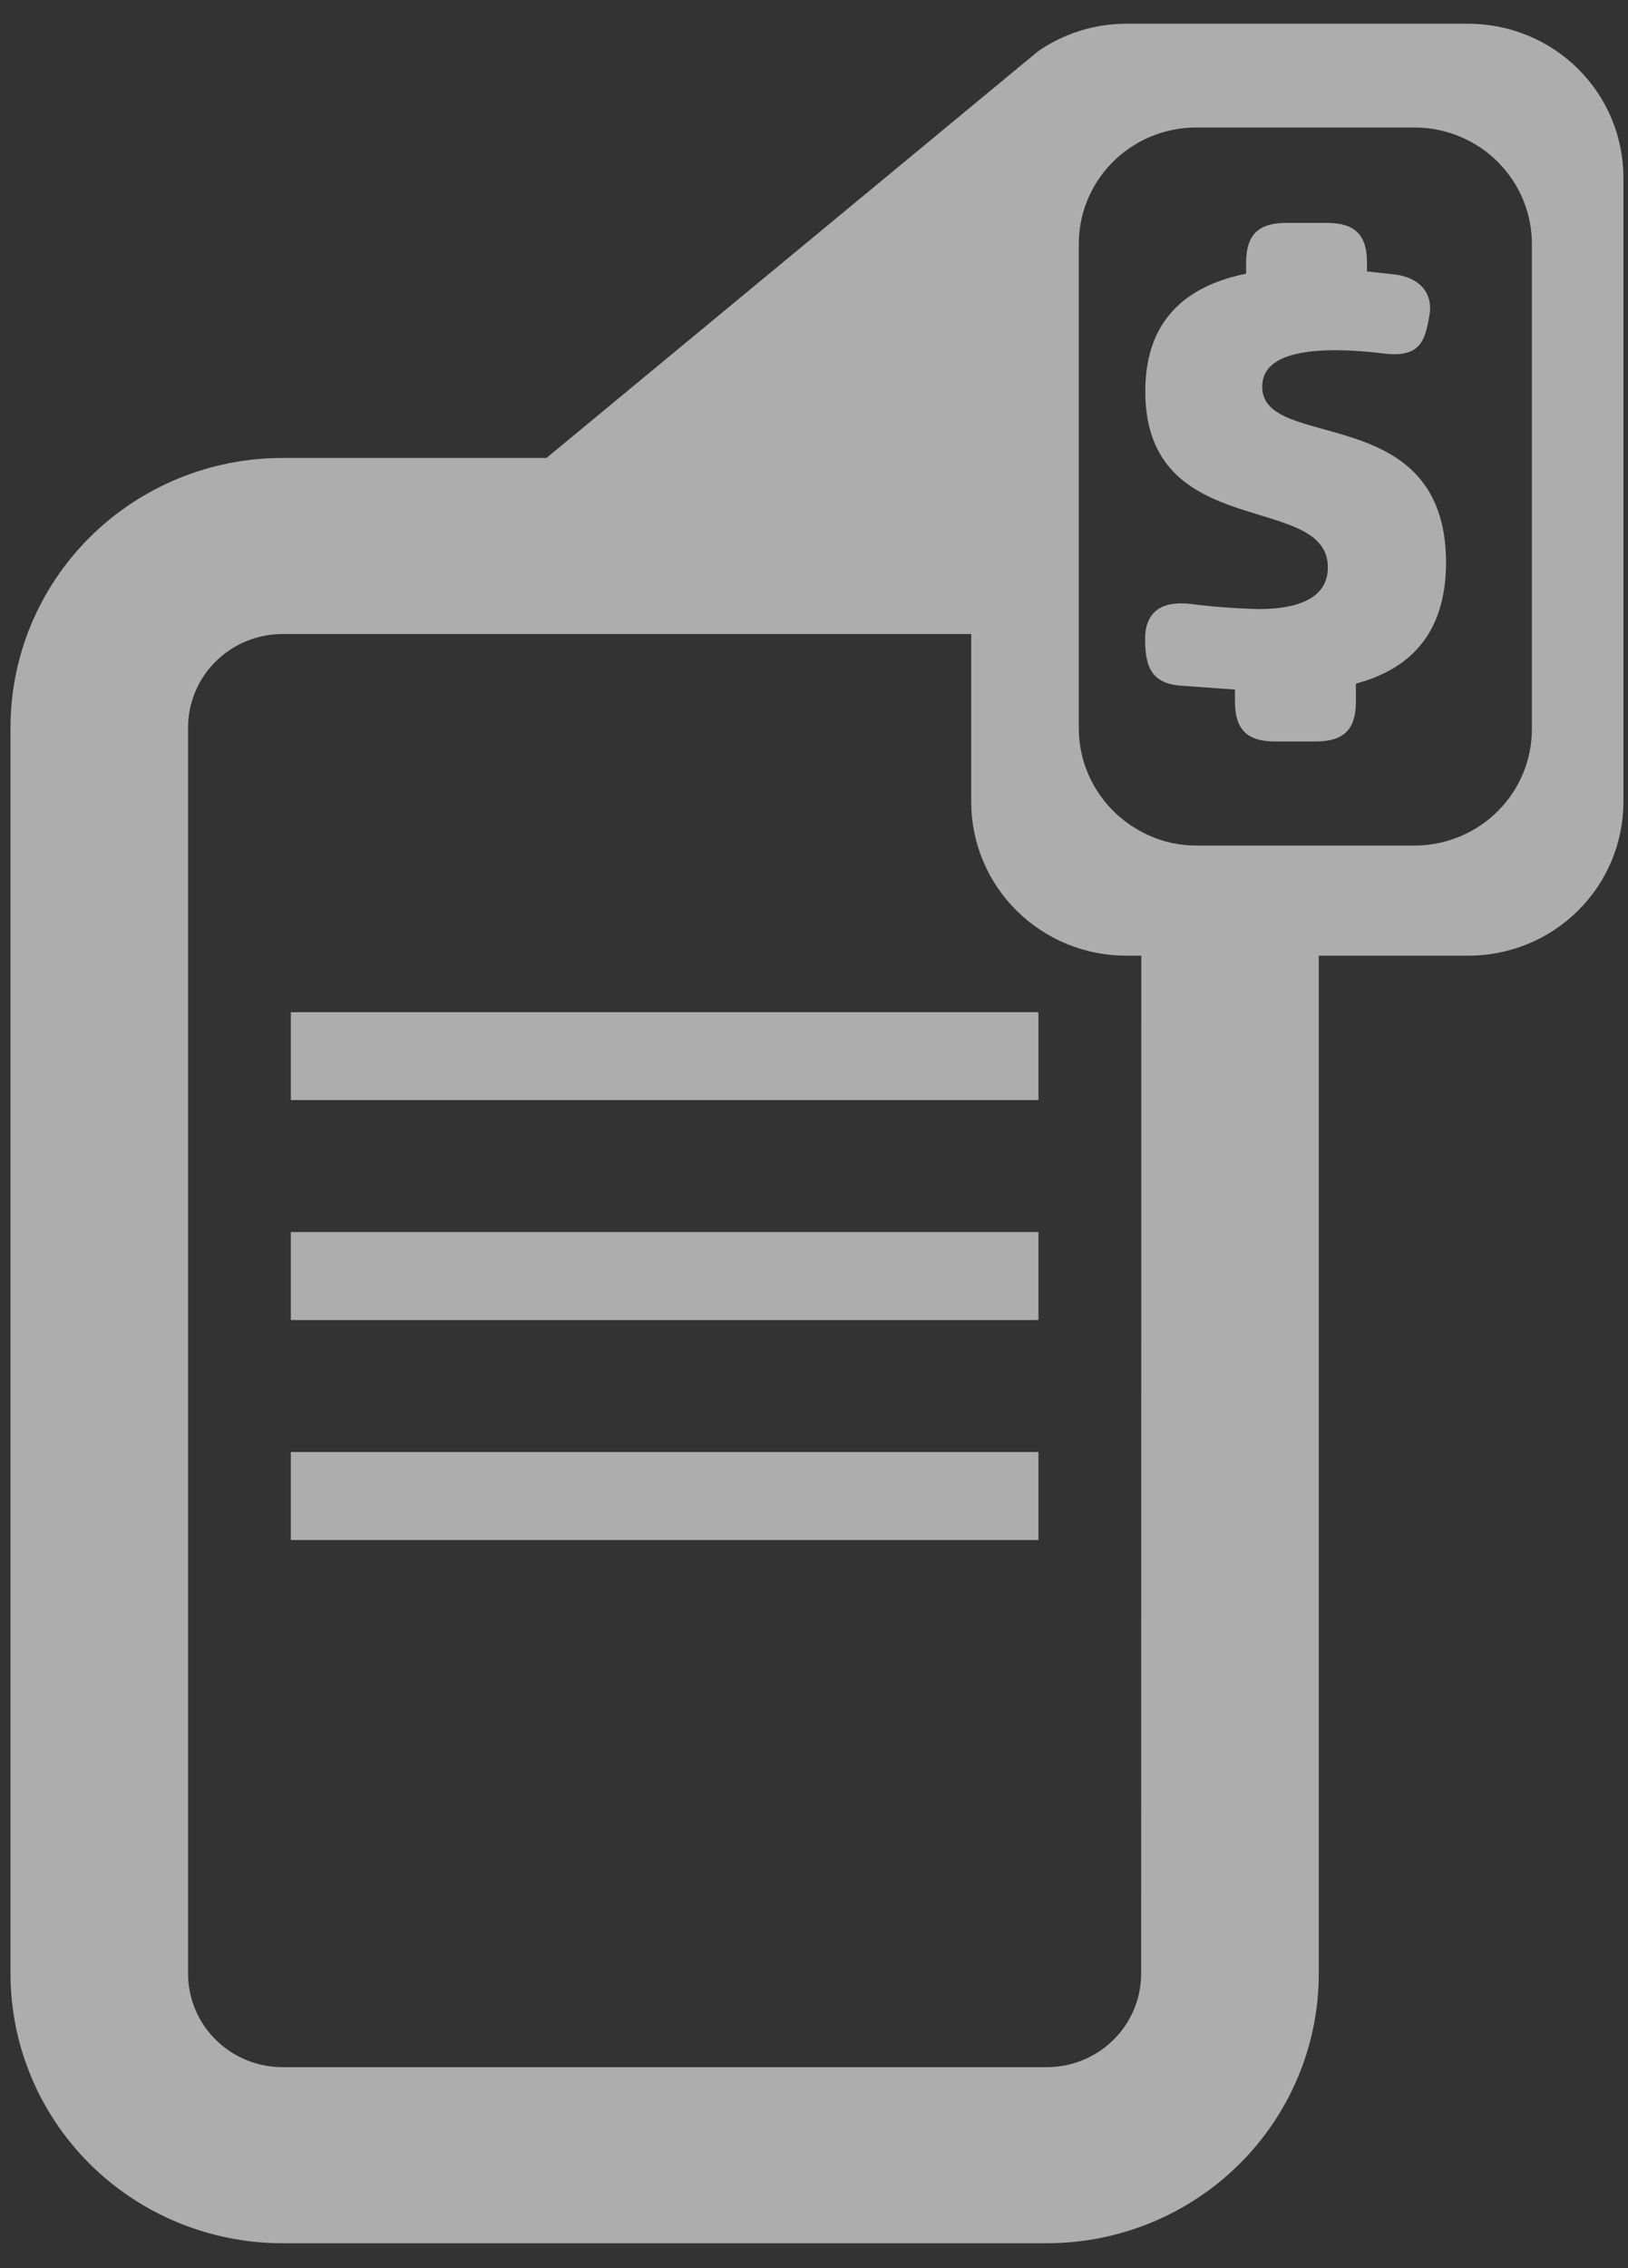 <?xml version="1.0" encoding="UTF-8"?>
<svg xmlns="http://www.w3.org/2000/svg" width="51" height="71" viewBox="0 0 51 71" fill="none">
  <rect x="0" y="0" width="51" height="71" fill="#333333" stroke="none"/>
  <g opacity="0.6">
    <path d="M32.531 38.565H9.111V41.32H32.531V38.565Z" fill="white"></path>
    <path d="M32.531 45.45H9.111V48.205H32.531V45.45Z" fill="white"></path>
    <path d="M32.531 31.683H9.111V34.434H32.531V31.683Z" fill="white"></path>
    <path d="M39.541 12.106C39.541 11.229 40.553 10.961 41.868 10.961C42.375 10.968 42.882 11.004 43.384 11.069C44.467 11.194 44.63 10.675 44.757 9.996L44.773 9.908C44.919 9.175 44.467 8.674 43.655 8.586L42.824 8.497V8.227C42.824 7.352 42.447 6.977 41.562 6.977H40.298C39.416 6.977 39.037 7.352 39.037 8.227V8.567C37.448 8.889 35.878 9.782 35.878 12.248C35.878 17.002 41.598 15.377 41.598 17.762C41.598 18.424 41.148 19.065 39.416 19.065C38.707 19.047 38 18.994 37.297 18.904C36.412 18.799 35.873 19.137 35.873 19.995V20.03C35.873 20.888 36.09 21.389 36.975 21.462L38.688 21.585V21.958C38.688 22.835 39.067 23.21 39.95 23.21H41.212C42.097 23.21 42.476 22.835 42.476 21.958V21.399C44.01 20.986 45.3 19.986 45.3 17.592C45.279 12.516 39.541 14.16 39.541 12.106Z" fill="white"></path>
    <path d="M45.997 0.743H35.283C34.299 0.743 33.339 1.041 32.531 1.597L32.047 1.995C31.981 2.054 31.905 2.103 31.844 2.163L17.119 14.335H8.848C6.588 14.335 4.422 15.224 2.824 16.806C1.227 18.389 0.329 20.535 0.329 22.772V61.78C0.329 64.018 1.227 66.164 2.824 67.746C4.422 69.328 6.588 70.217 8.848 70.217H32.795C35.054 70.217 37.221 69.328 38.818 67.746C40.416 66.164 41.313 64.018 41.313 61.78V29.915H45.997C47.286 29.915 48.522 29.409 49.433 28.506C50.344 27.604 50.856 26.38 50.856 25.104V5.555C50.856 4.279 50.344 3.055 49.433 2.153C48.522 1.25 47.286 0.743 45.997 0.743ZM35.749 61.78C35.748 62.556 35.437 63.3 34.883 63.848C34.329 64.397 33.578 64.705 32.795 64.706H8.848C8.064 64.705 7.313 64.397 6.759 63.849C6.204 63.3 5.892 62.556 5.891 61.78V22.772C5.892 21.996 6.204 21.252 6.759 20.704C7.313 20.155 8.064 19.847 8.848 19.846H30.425V25.104C30.425 26.38 30.937 27.604 31.848 28.506C32.759 29.409 33.995 29.915 35.283 29.915H35.754L35.749 61.78ZM47.989 22.788C47.993 23.267 47.903 23.742 47.722 24.186C47.541 24.63 47.274 25.035 46.935 25.376C46.597 25.718 46.194 25.99 45.749 26.177C45.304 26.365 44.826 26.463 44.343 26.467H37.441C36.849 26.463 36.267 26.312 35.749 26.029C35.158 25.715 34.664 25.247 34.32 24.676C33.976 24.106 33.795 23.453 33.795 22.788V7.67C33.791 7.191 33.881 6.716 34.062 6.272C34.243 5.828 34.51 5.424 34.849 5.082C35.187 4.74 35.591 4.468 36.035 4.281C36.48 4.094 36.958 3.995 37.441 3.991H44.343C44.826 3.995 45.304 4.094 45.749 4.281C46.194 4.468 46.597 4.74 46.935 5.082C47.274 5.424 47.541 5.828 47.722 6.272C47.903 6.716 47.993 7.191 47.989 7.67V22.788Z" fill="white"></path>
  </g>
</svg>
